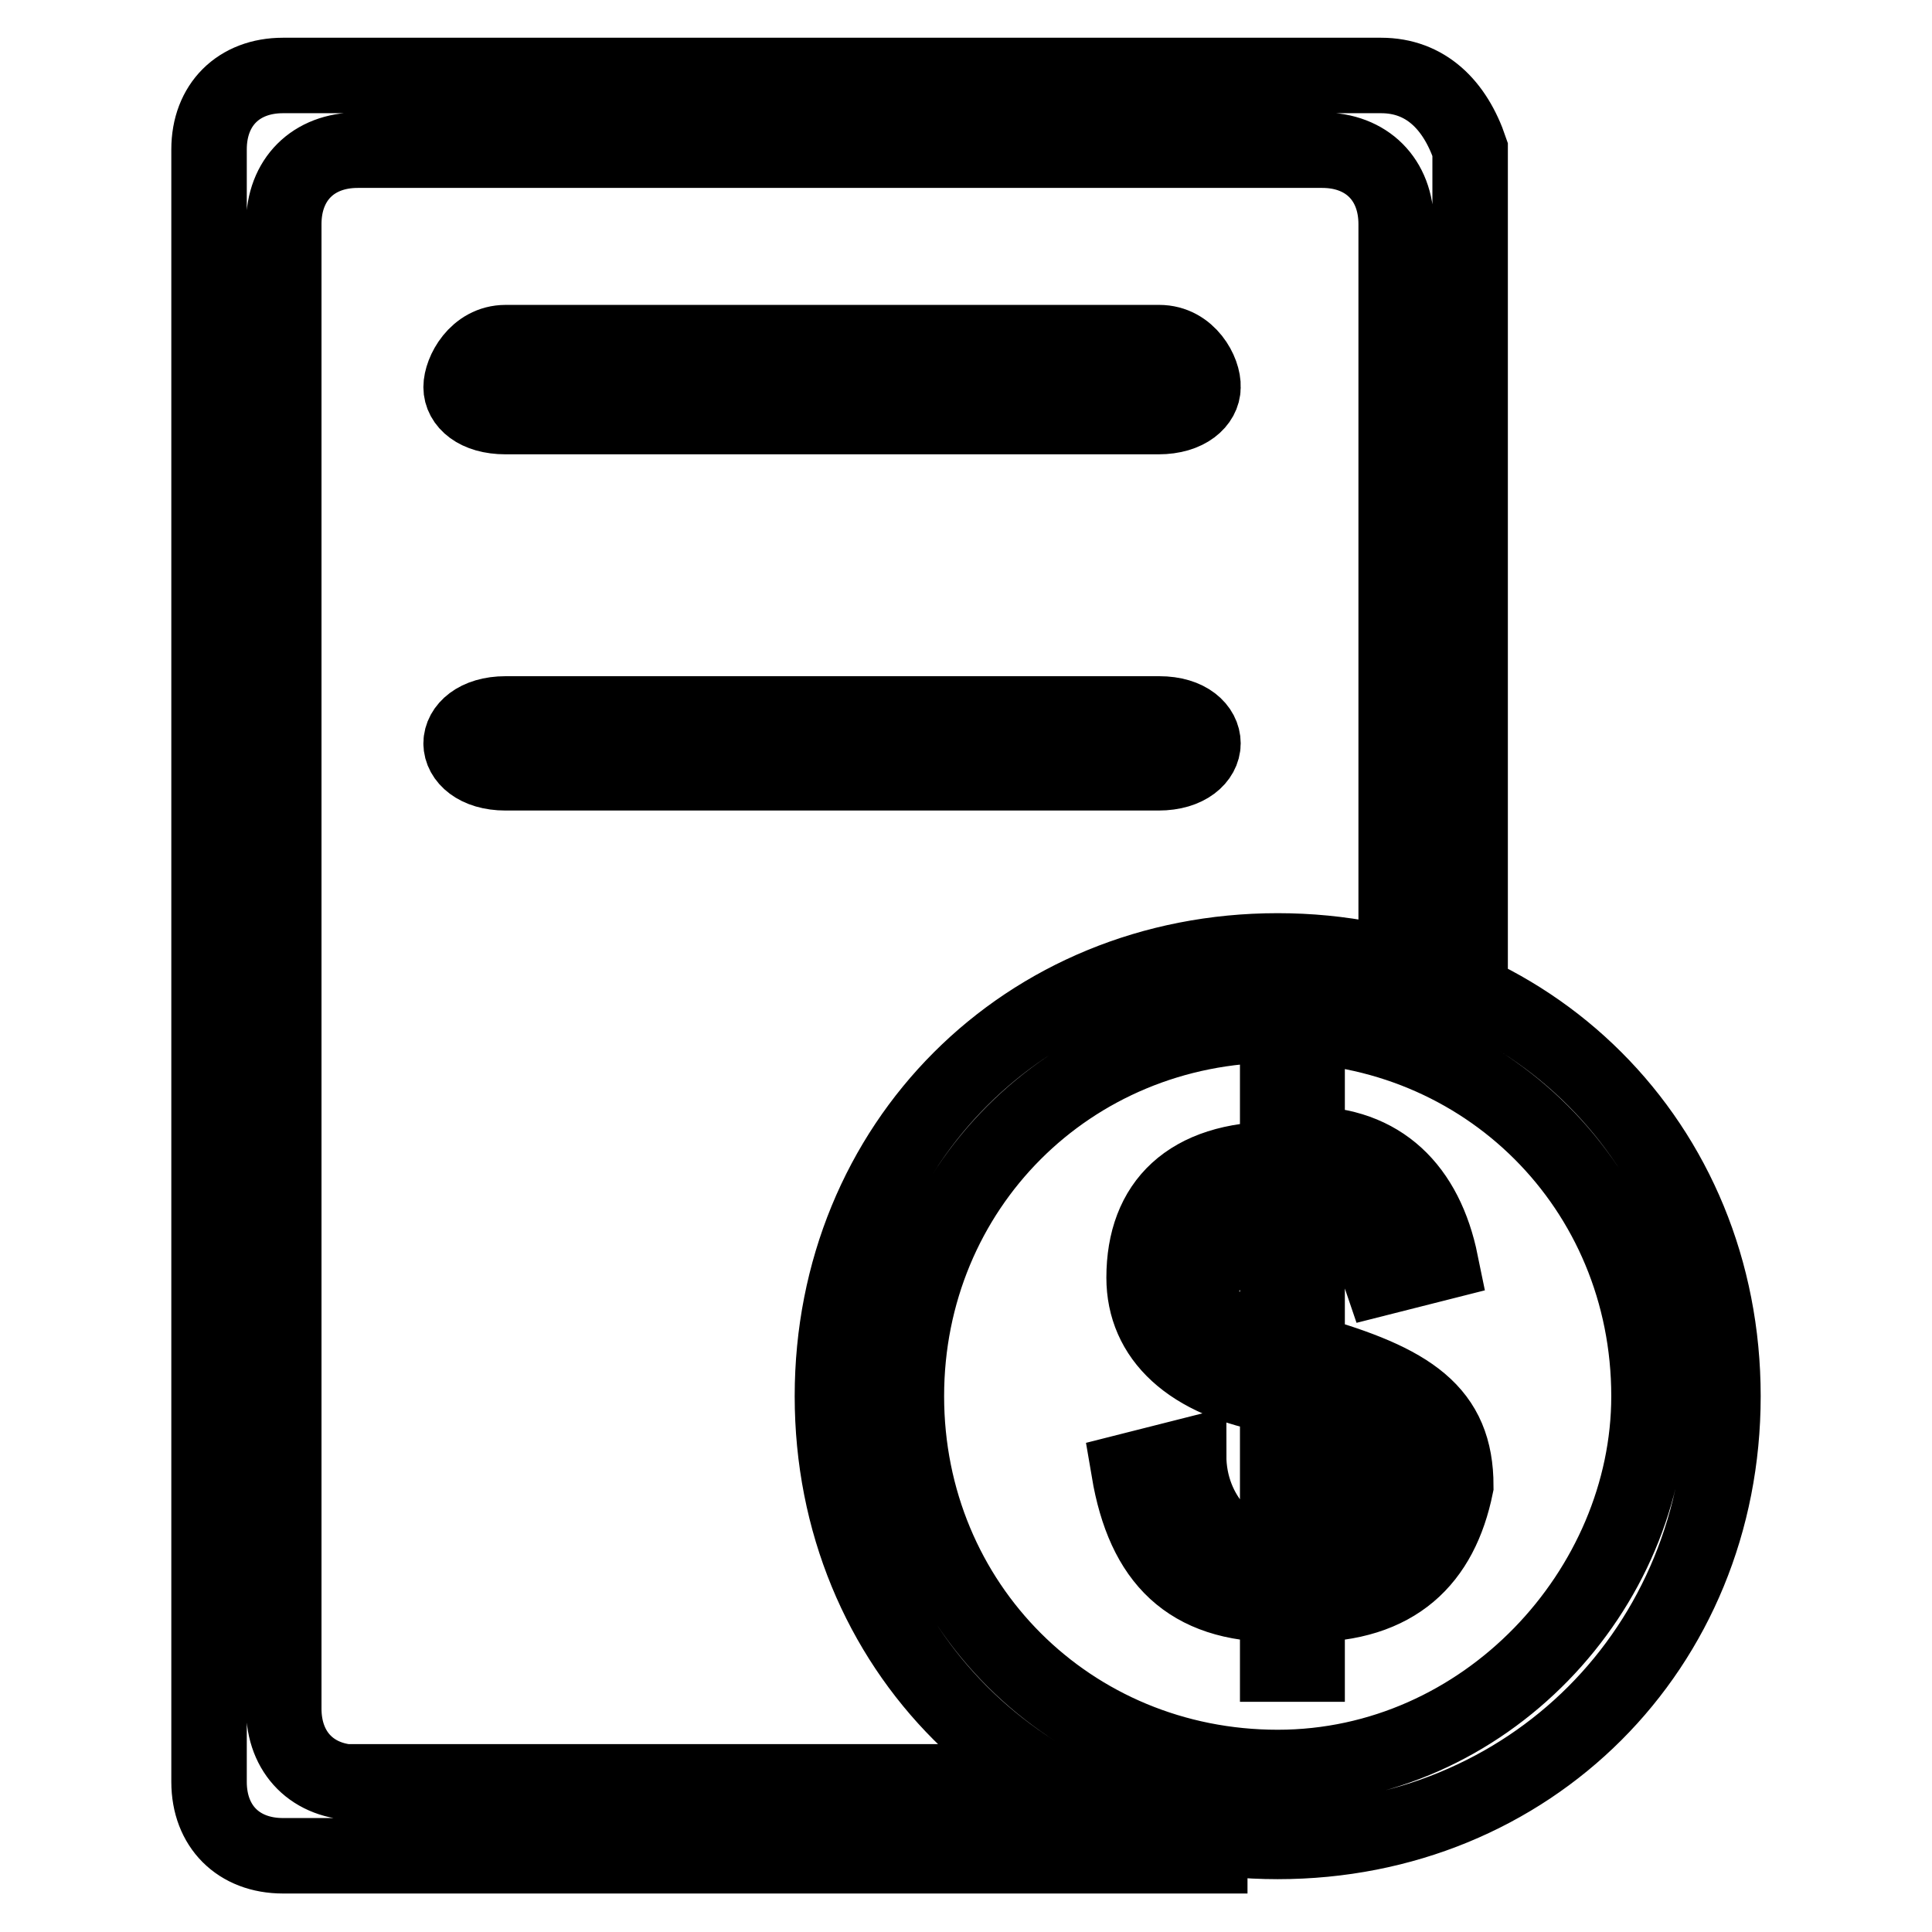 <?xml version="1.0" encoding="utf-8"?>
<!-- Svg Vector Icons : http://www.onlinewebfonts.com/icon -->
<!DOCTYPE svg PUBLIC "-//W3C//DTD SVG 1.1//EN" "http://www.w3.org/Graphics/SVG/1.1/DTD/svg11.dtd">
<svg version="1.1" xmlns="http://www.w3.org/2000/svg" xmlns:xlink="http://www.w3.org/1999/xlink" x="0px" y="0px" viewBox="0 0 256 256" enable-background="new 0 0 256 256" xml:space="preserve">
<g> <path stroke-width="10" fill-opacity="0" stroke="#000000"  d="M47.4,236.2c-5.9,0-9.8-3.9-9.8-9.8V29.7c0-5.9,3.9-9.8,9.8-9.8h127.8c5.9,0,9.8,3.9,9.8,9.8v92.4 c3.9,2,5.9,2,9.8,3.9V19.8c-2-5.9-5.9-9.8-11.8-9.8H37.5c-5.9,0-9.8,3.9-9.8,9.8v216.3c0,5.9,3.9,9.8,9.8,9.8h127.8 c-11.8,0-23.6-3.9-33.4-9.8H47.4z M153.6,45.4H67c-3.9,0-5.9,3.9-5.9,5.9c0,2,2,3.9,5.9,3.9h86.5c3.9,0,5.9-2,5.9-3.9 C159.5,49.3,157.5,45.4,153.6,45.4z M153.6,94.6H67c-3.9,0-5.9,2-5.9,3.9s2,3.9,5.9,3.9h86.5c3.9,0,5.9-2,5.9-3.9 S157.5,94.6,153.6,94.6z M169.3,126c-33.4,0-59,25.6-59,59c0,33.4,25.6,59,59,59c33.4,0,59-25.6,59-59 C228.3,151.6,202.7,126,169.3,126z M169.3,234.2c-27.5,0-49.2-21.6-49.2-49.2c0-27.5,21.6-49.2,49.2-49.2 c27.5,0,49.2,21.6,49.2,49.2C218.5,210.6,196.8,234.2,169.3,234.2z M173.2,212.6v7.9h-3.9v-7.9c-11.8,0-17.7-5.9-19.7-17.7l7.9-2 c0,7.9,5.9,13.8,11.8,13.8V185c-11.8-2-17.7-7.9-17.7-15.7c0-9.8,5.9-15.7,17.7-15.7v-7.9h3.9v5.9c9.8,0,15.7,5.9,17.7,15.7l-7.9,2 c-2-5.9-3.9-9.8-9.8-9.8v19.7c13.8,3.9,19.7,7.9,19.7,17.7C190.9,206.7,185,212.6,173.2,212.6z M169.3,177.2v-17.7 c-5.9,0-9.8,3.9-9.8,9.8C157.5,173.2,161.4,177.2,169.3,177.2z M173.2,187v19.7c5.9,0,9.8-3.9,9.8-9.8 C183.1,190.9,179.1,189,173.2,187z"/></g>
</svg>